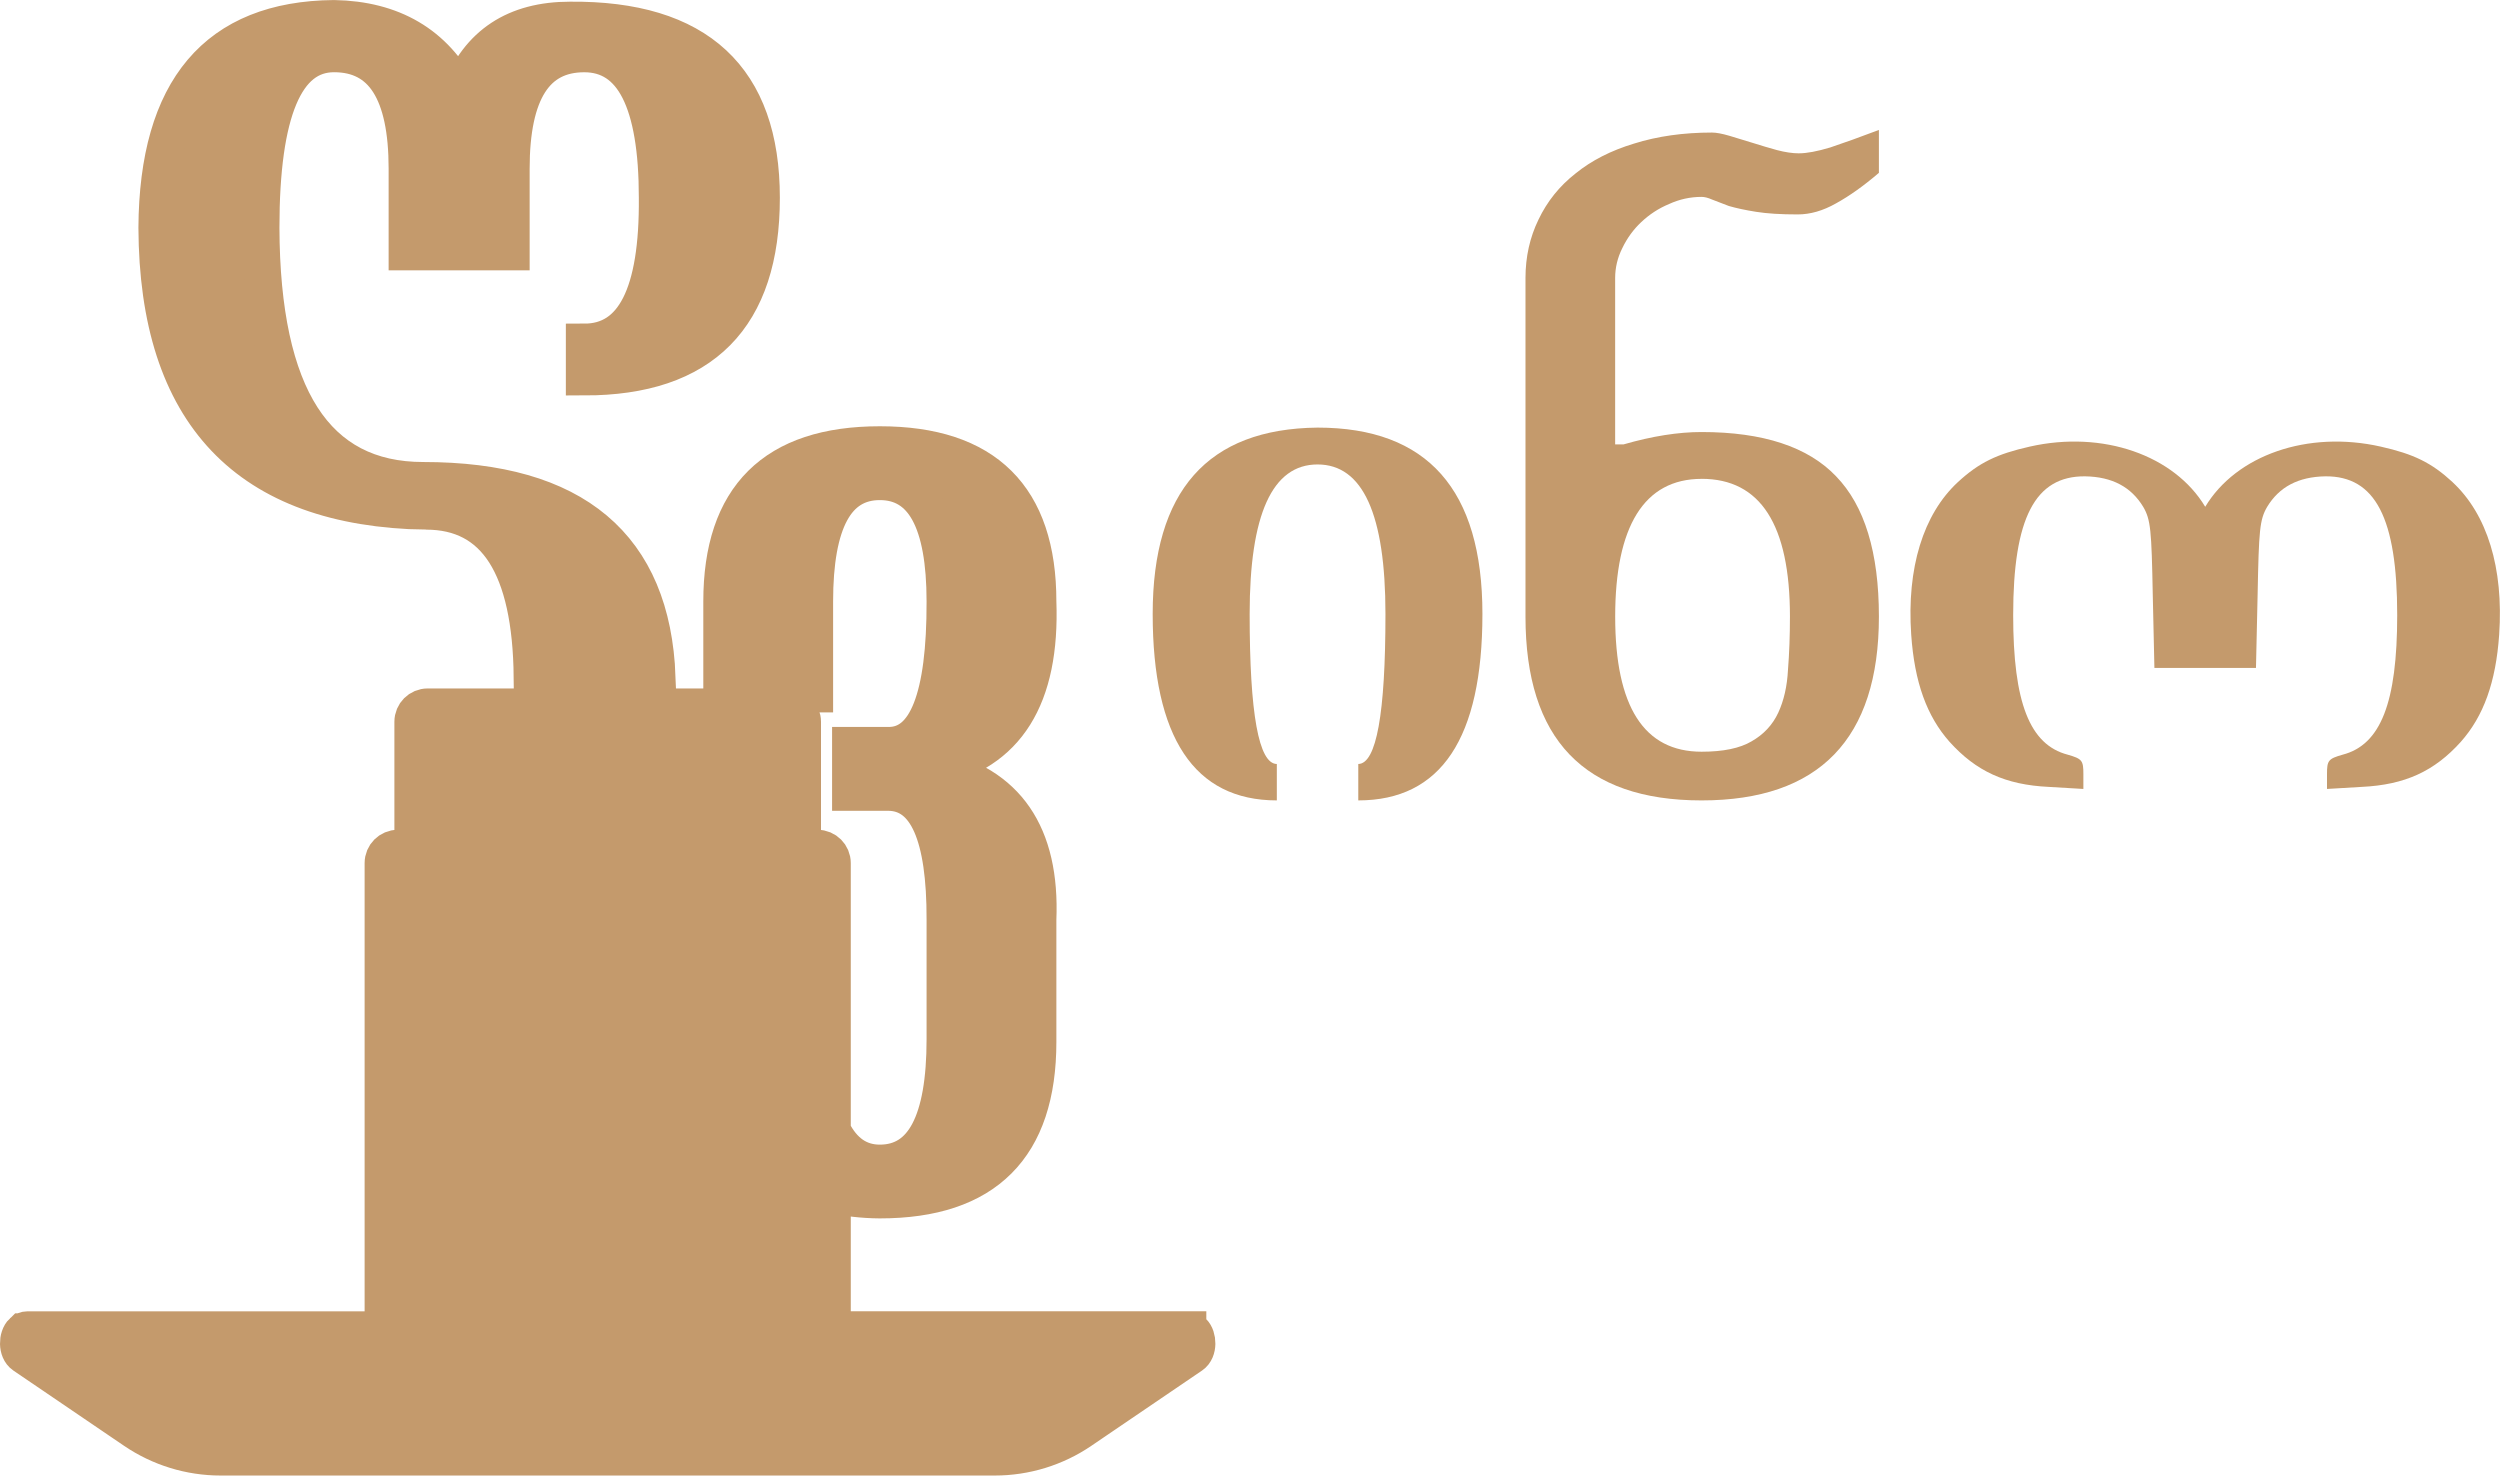 <?xml version="1.0" encoding="UTF-8"?>
<svg id="Layer_2" data-name="Layer 2" xmlns="http://www.w3.org/2000/svg" viewBox="0 0 728.6 430.03">
  <defs>
    <style>
      .cls-1, .cls-2 {
        fill: #c49a6c;
      }

      .cls-2 {
        stroke: #c49a6c;
        stroke-miterlimit: 10;
        stroke-width: 10.72px;
      }
    </style>
  </defs>
  <g id="Layer_1-2" data-name="Layer 1">
    <g>
      <path class="cls-2" d="M346.21,387.52h-103.62v-39.34c4.21.96,8.8,1.51,13.83,1.55,30.73,0,46.09-15.37,46.09-46.1v-35.61c1.01-24.89-9.11-39.62-30.36-44.2,21.25-4.4,31.38-20.58,30.36-48.51,0-30.48-15.36-45.72-46.09-45.72s-46.09,15.24-46.09,45.72v26.96h27.11v-26.96c0-23.28,6.32-34.92,18.98-34.92s18.98,11.64,18.98,34.92c.07,27.94-5.39,41.91-16.37,41.91h-11.17v13.72h11.17c10.99.17,16.45,12.53,16.37,37.09v34.85c0,24.04-6.33,36.07-18.98,36.07-6.06,0-10.66-3.19-13.83-9.5v-77.92c0-2.4-1.94-4.34-4.34-4.34s-4.34-1.94-4.34-4.34v-32.51c0-2.4-1.94-4.34-4.34-4.34h-104.93c-2.4,0-4.34,1.94-4.34,4.34v32.51c0,2.4-1.94,4.34-4.34,4.34s-4.34,1.94-4.34,4.34v136H8c-.56,0-1.04.22-1.43.59h-.01c-1.59,1.51-1.72,5.48.35,6.88l32.27,21.94c7.4,5.03,16.15,7.73,25.1,7.73h225.65c8.95,0,17.7-2.69,25.1-7.72l32.28-21.95c2.07-1.4,1.93-5.36.34-6.88-.4-.37-.88-.59-1.44-.59Z"/>
      <path class="cls-1" d="M384,124.62c-32.04.34-48.06,18.45-48.06,54.32s12.06,54.33,36.18,54.33v-10.61c-5.28-.08-7.92-14.66-7.92-43.71s6.6-43.59,19.79-43.59,19.79,14.53,19.79,43.59-2.64,43.63-7.92,43.71v10.61c24.12,0,36.18-18.11,36.18-54.33s-16.02-54.32-48.06-54.32Z"/>
      <path class="cls-1" d="M524.31,44.69c-1.89,0-4.04-.32-6.44-.95-2.27-.63-4.61-1.32-7.01-2.08-2.4-.76-4.67-1.45-6.82-2.08-2.15-.63-3.85-.95-5.11-.95-8.33,0-15.9,1.07-22.72,3.22-6.69,2.02-12.37,4.92-17.04,8.71-4.67,3.66-8.27,8.14-10.79,13.44-2.52,5.18-3.79,10.86-3.79,17.04v98.65c0,35.72,17.1,53.58,51.31,53.58s51.69-17.86,51.69-53.58c0-18.68-4.17-32.31-12.5-40.9-8.2-8.58-21.27-12.88-39.19-12.88-6.82,0-14.39,1.2-22.72,3.6h-2.46v-48.47c0-3.03.69-5.93,2.08-8.71,1.39-2.9,3.22-5.43,5.49-7.57,2.4-2.27,5.11-4.04,8.14-5.3,3.03-1.39,6.19-2.08,9.47-2.08.88,0,1.89.25,3.03.76,1.26.5,2.9,1.14,4.92,1.89,2.15.63,4.8,1.2,7.95,1.7,3.16.51,7.19.76,12.12.76,3.66,0,7.38-1.07,11.17-3.22,3.91-2.15,8.08-5.11,12.5-8.9v-12.5c-5.68,2.15-10.41,3.85-14.2,5.11-3.79,1.14-6.82,1.7-9.09,1.7ZM495.91,139.55c17.17,0,25.75,13.38,25.75,40.14,0,5.55-.19,10.73-.57,15.53-.25,4.8-1.2,8.96-2.84,12.5-1.64,3.53-4.23,6.31-7.76,8.33-3.41,2.02-8.27,3.03-14.58,3.03-16.79,0-25.18-13.13-25.18-39.38s8.39-40.14,25.18-40.14Z"/>
      <path class="cls-1" d="M714.78,140.51c-6.14-5.66-11.31-8.18-20.94-10.35-21.3-4.81-42.12,2.5-51.15,17.54-9.03-15.04-29.85-22.36-51.15-17.54-9.63,2.17-14.8,4.69-20.94,10.35-10.11,9.39-14.92,25.03-13.6,44.41.96,13.96,4.57,23.83,11.19,31.29,7.7,8.54,16.25,12.52,28.88,13.12l10.11.6v-4.33c0-3.97-.36-4.45-4.57-5.66-11.07-2.89-15.89-15.16-15.89-40.68,0-28.28,6.38-40.56,20.94-40.44,7.94.12,13.48,3.13,16.97,8.91,2.17,3.73,2.41,6.74,2.77,25.51l.48,21.42h29.6l.48-21.42c.36-18.77.6-21.78,2.77-25.51,3.49-5.78,9.03-8.78,16.97-8.91,14.56-.12,20.94,12.15,20.94,40.44,0,25.51-4.81,37.79-15.89,40.68-4.21,1.2-4.57,1.69-4.57,5.66v4.33l10.11-.6c12.64-.6,21.18-4.57,28.88-13.12,6.62-7.46,10.23-17.33,11.19-31.29,1.32-19.38-3.49-35.02-13.6-44.41Z"/>
      <path class="cls-2" d="M124.2,149c20.25,0,30.54,16.12,30.87,48.37h0s36.46,0,36.46,0c-1.46-38.24-24.18-57.36-68.18-57.36-31.35,0-47.11-24.55-47.27-73.64,0-33.79,7.09-50.68,21.27-50.68s21.27,11.14,21.27,33.42v24.31h30.38v-24.3c0-22.28,7.09-33.42,21.27-33.42s21.27,13.98,21.27,41.93c.24,28.03-6.85,42.05-21.27,42.05v10.21c34.43,0,51.65-17.42,51.65-52.26S203.32,5.52,166.13,5.85c-15.96,0-26.66,7.05-32.08,21.15-7.37-14.1-19.61-21.31-36.7-21.63-34.19.32-51.41,20.66-51.65,61.01.24,54.2,26.41,81.74,78.51,82.64Z"/>
    </g>
  </g>
</svg>